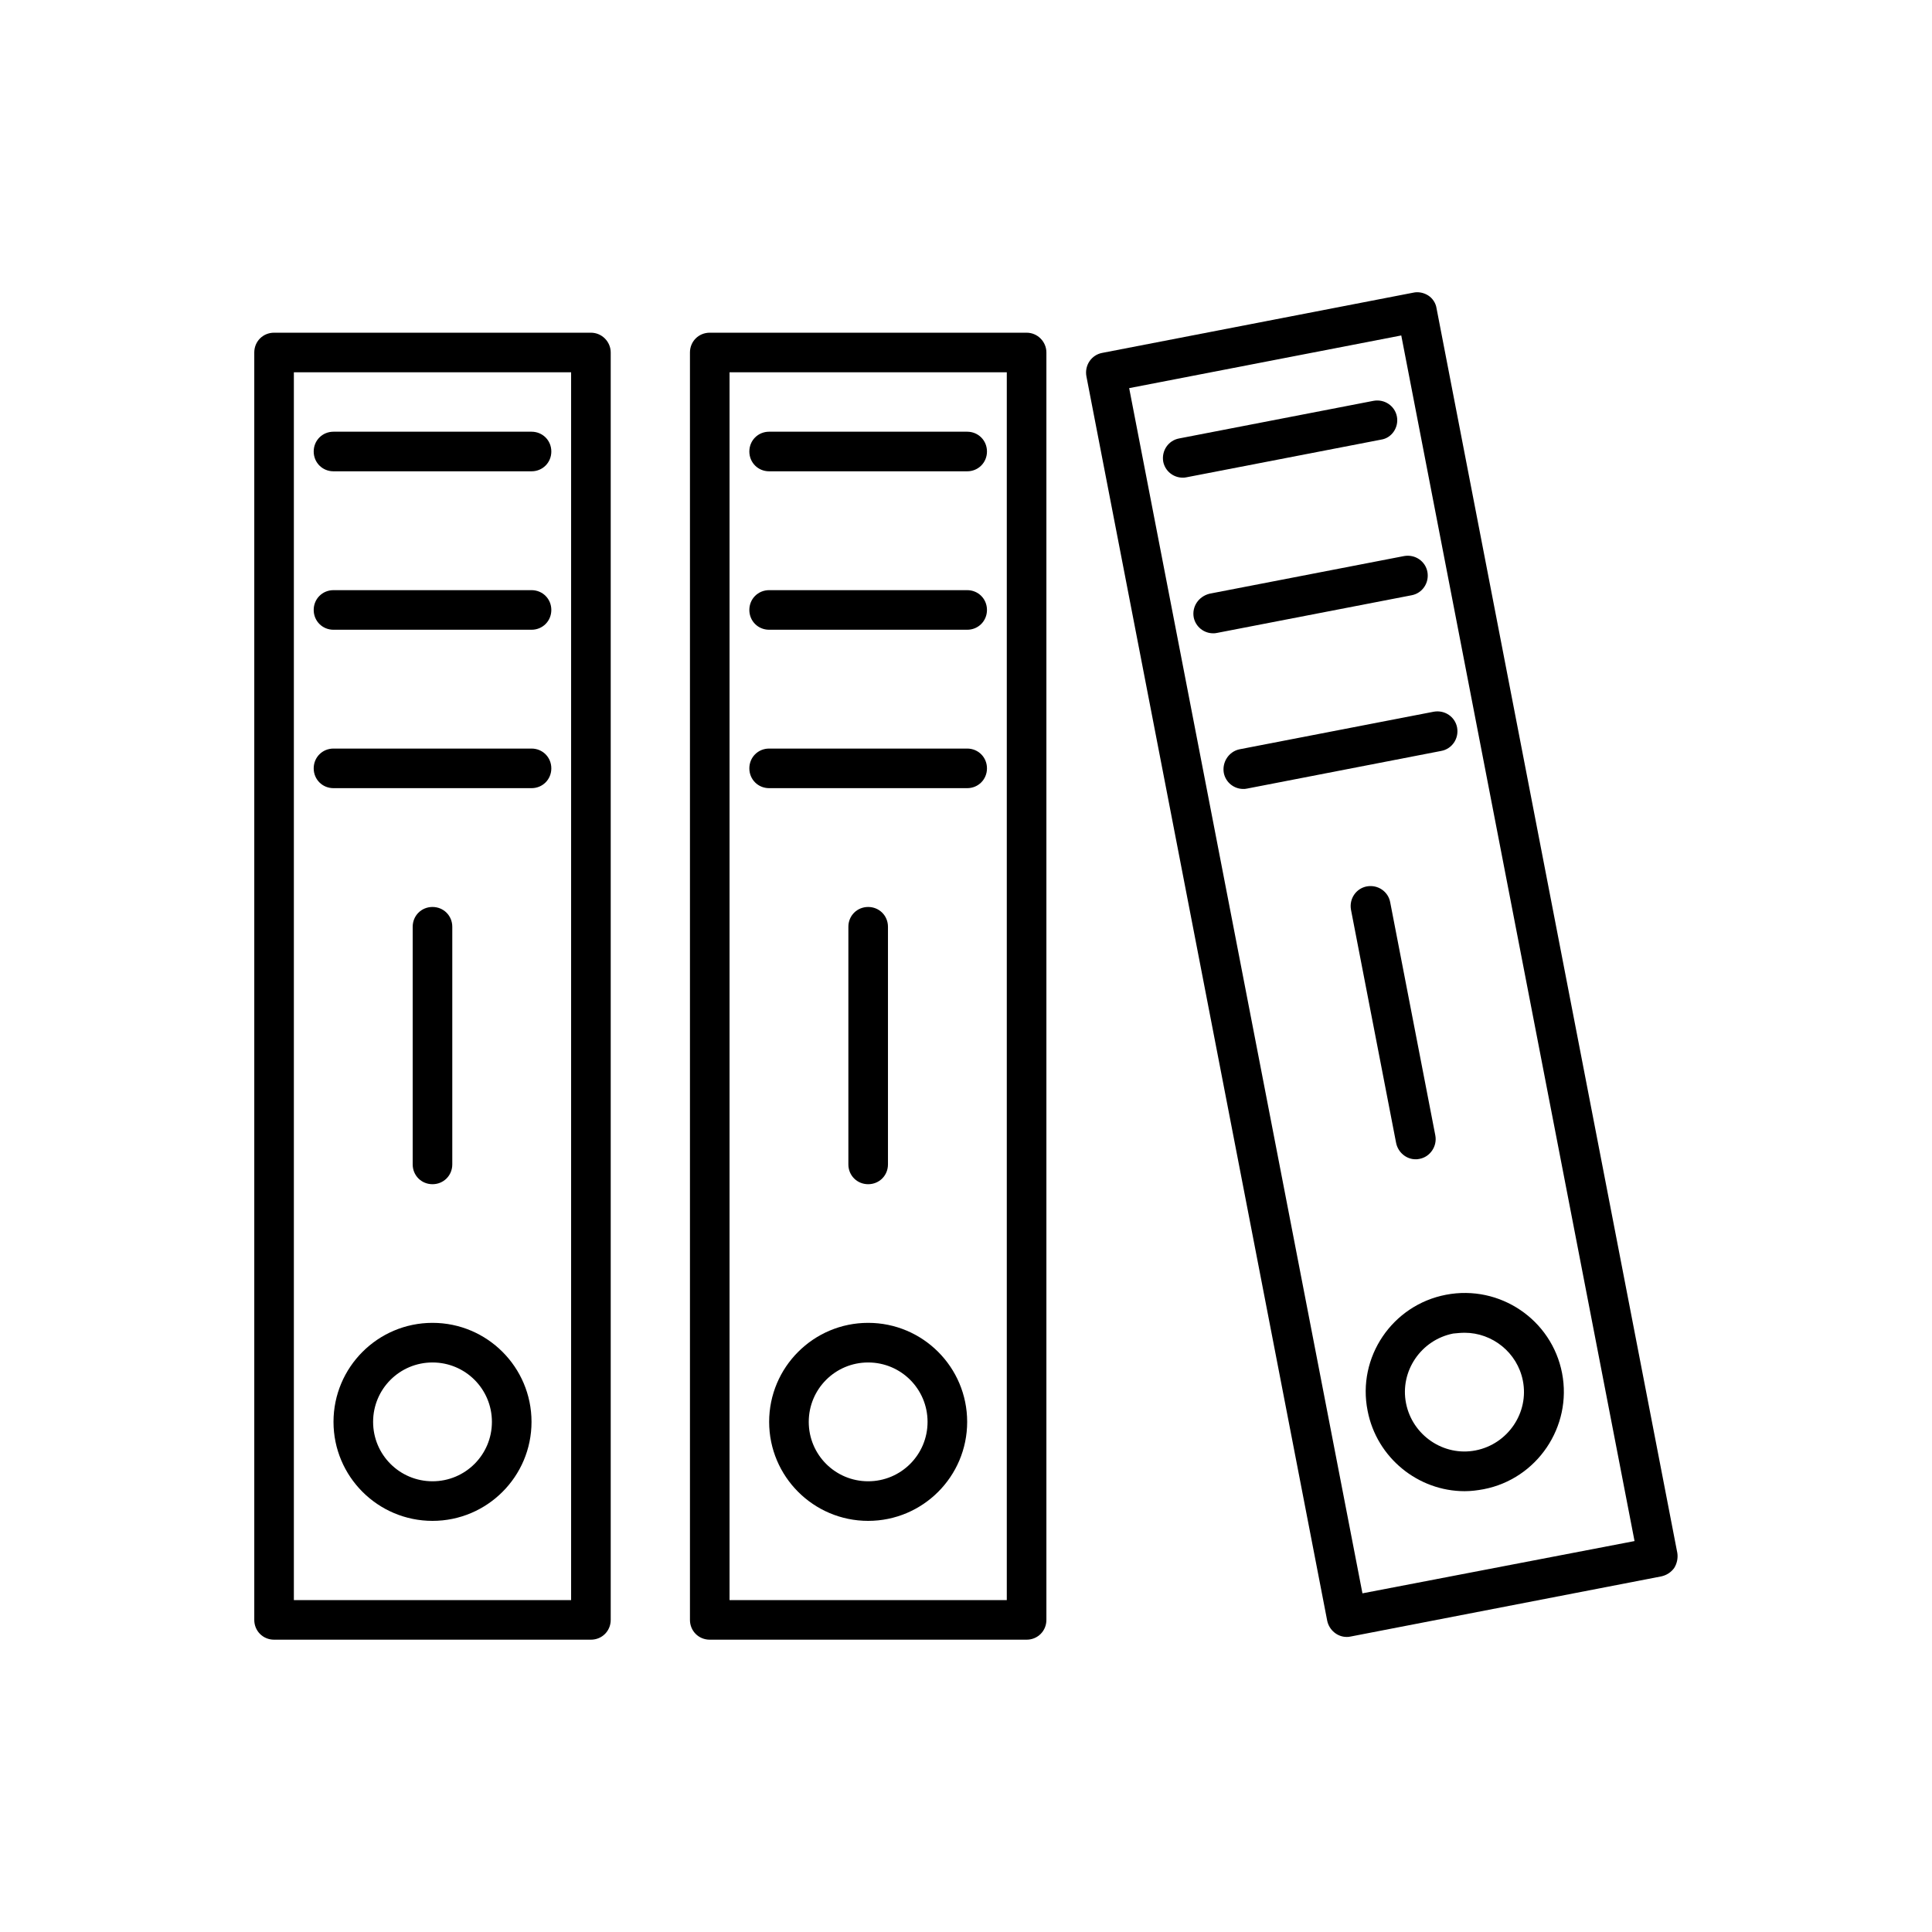 <?xml version="1.0" encoding="UTF-8"?>
<!-- Uploaded to: ICON Repo, www.svgrepo.com, Generator: ICON Repo Mixer Tools -->
<svg fill="#000000" width="800px" height="800px" version="1.1" viewBox="144 144 512 512" xmlns="http://www.w3.org/2000/svg">
 <g>
  <path d="m300.6 232.17h-83.969c-2.938 0-5.246 2.309-5.246 5.246v335.87c0 2.938 2.309 5.246 5.246 5.246h83.969c2.938 0 5.246-2.309 5.246-5.246v-335.87c0-2.832-2.309-5.246-5.246-5.246zm-5.25 335.87h-73.473v-325.38h73.473z"/>
  <path d="m232.38 268.9h52.48c2.938 0 5.246-2.309 5.246-5.246s-2.309-5.246-5.246-5.246h-52.48c-2.938 0-5.246 2.309-5.246 5.246s2.309 5.246 5.246 5.246z"/>
  <path d="m232.38 310.89h52.48c2.938 0 5.246-2.309 5.246-5.246s-2.309-5.246-5.246-5.246h-52.48c-2.938 0-5.246 2.309-5.246 5.246s2.309 5.246 5.246 5.246z"/>
  <path d="m232.38 352.87h52.48c2.938 0 5.246-2.309 5.246-5.246s-2.309-5.246-5.246-5.246h-52.48c-2.938 0-5.246 2.309-5.246 5.246s2.309 5.246 5.246 5.246z"/>
  <path d="m258.62 494.57c-14.484 0-26.238 11.754-26.238 26.238 0 14.484 11.754 26.238 26.238 26.238 14.484 0 26.238-11.754 26.238-26.238 0-14.48-11.754-26.238-26.238-26.238zm0 41.984c-8.711 0-15.742-7.031-15.742-15.742 0-8.711 7.031-15.742 15.742-15.742 8.711 0 15.742 7.031 15.742 15.742 0 8.711-7.031 15.742-15.742 15.742z"/>
  <path d="m263.86 452.58v-62.977c0-2.938-2.309-5.246-5.246-5.246s-5.246 2.309-5.246 5.246v62.977c0 2.938 2.309 5.246 5.246 5.246 2.938 0.004 5.246-2.305 5.246-5.246z"/>
  <path d="m416.06 232.17h-83.969c-2.938 0-5.246 2.309-5.246 5.246v335.87c0 2.938 2.309 5.246 5.246 5.246h83.969c2.938 0 5.246-2.309 5.246-5.246v-335.87c0-2.832-2.309-5.246-5.246-5.246zm-5.25 335.87h-73.473v-325.38h73.473z"/>
  <path d="m347.83 268.9h52.48c2.938 0 5.246-2.309 5.246-5.246s-2.309-5.246-5.246-5.246h-52.48c-2.938 0-5.246 2.309-5.246 5.246s2.309 5.246 5.246 5.246z"/>
  <path d="m347.83 310.89h52.48c2.938 0 5.246-2.309 5.246-5.246s-2.309-5.246-5.246-5.246h-52.48c-2.938 0-5.246 2.309-5.246 5.246s2.309 5.246 5.246 5.246z"/>
  <path d="m347.83 352.87h52.48c2.938 0 5.246-2.309 5.246-5.246s-2.309-5.246-5.246-5.246h-52.48c-2.938 0-5.246 2.309-5.246 5.246s2.309 5.246 5.246 5.246z"/>
  <path d="m374.07 494.57c-14.484 0-26.238 11.754-26.238 26.238 0 14.484 11.754 26.238 26.238 26.238s26.238-11.754 26.238-26.238c0-14.48-11.754-26.238-26.238-26.238zm0 41.984c-8.711 0-15.742-7.031-15.742-15.742 0-8.711 7.031-15.742 15.742-15.742 8.711 0 15.742 7.031 15.742 15.742 0 8.711-7.031 15.742-15.742 15.742z"/>
  <path d="m379.32 452.58v-62.977c0-2.938-2.309-5.246-5.246-5.246s-5.246 2.309-5.246 5.246v62.977c0 2.938 2.309 5.246 5.246 5.246 2.938 0.004 5.246-2.305 5.246-5.246z"/>
  <path d="m524.69 225.66c-0.211-1.363-1.051-2.625-2.203-3.359-1.156-0.734-2.625-1.051-3.988-0.734l-82.395 15.953c-2.832 0.523-4.723 3.254-4.199 6.191l63.816 329.79c0.523 2.519 2.731 4.305 5.144 4.305 0.316 0 0.629 0 1.051-0.105l82.395-15.953c1.363-0.316 2.519-1.051 3.359-2.203 0.734-1.156 1.051-2.625 0.84-3.988zm-19.629 340.59-61.82-319.39 72.109-13.961 61.82 319.5z"/>
  <path d="m514.2 254.42c-0.523-2.832-3.254-4.723-6.191-4.199l-51.535 9.973c-2.832 0.523-4.723 3.254-4.199 6.191 0.523 2.519 2.731 4.199 5.144 4.199 0.316 0 0.629 0 1.051-0.105l51.535-9.973c2.832-0.418 4.719-3.25 4.195-6.086z"/>
  <path d="m460.35 307.63c0.523 2.519 2.731 4.199 5.144 4.199 0.316 0 0.629 0 1.051-0.105l51.535-9.973c2.832-0.523 4.723-3.254 4.199-6.191-0.523-2.832-3.254-4.723-6.191-4.199l-51.535 9.973c-2.945 0.734-4.731 3.465-4.203 6.297z"/>
  <path d="m468.33 348.88c0.523 2.519 2.731 4.199 5.144 4.199 0.316 0 0.629 0 1.051-0.105l51.426-9.973c2.832-0.523 4.723-3.254 4.199-6.191-0.523-2.832-3.254-4.723-6.191-4.199l-51.535 9.973c-2.836 0.629-4.617 3.465-4.094 6.297z"/>
  <path d="m506.43 517.87c2.414 12.492 13.434 21.309 25.715 21.309 1.68 0 3.359-0.211 5.039-0.523 14.168-2.731 23.512-16.582 20.781-30.754-2.731-14.168-16.48-23.512-30.754-20.781-14.273 2.727-23.617 16.582-20.781 30.75zm25.715-20.676c7.348 0 13.961 5.246 15.43 12.699 1.68 8.5-3.988 16.793-12.492 18.473-8.5 1.68-16.793-3.988-18.473-12.492-1.68-8.5 3.988-16.793 12.492-18.473 1.047-0.102 2.098-0.207 3.043-0.207z"/>
  <path d="m519.13 451.22c0.316 0 0.629 0 1.051-0.105 2.832-0.523 4.723-3.359 4.199-6.191l-11.965-61.82c-0.523-2.832-3.254-4.723-6.191-4.199-2.832 0.523-4.723 3.254-4.199 6.191l11.965 61.82c0.523 2.519 2.727 4.305 5.141 4.305z"/>
 </g>
</svg>